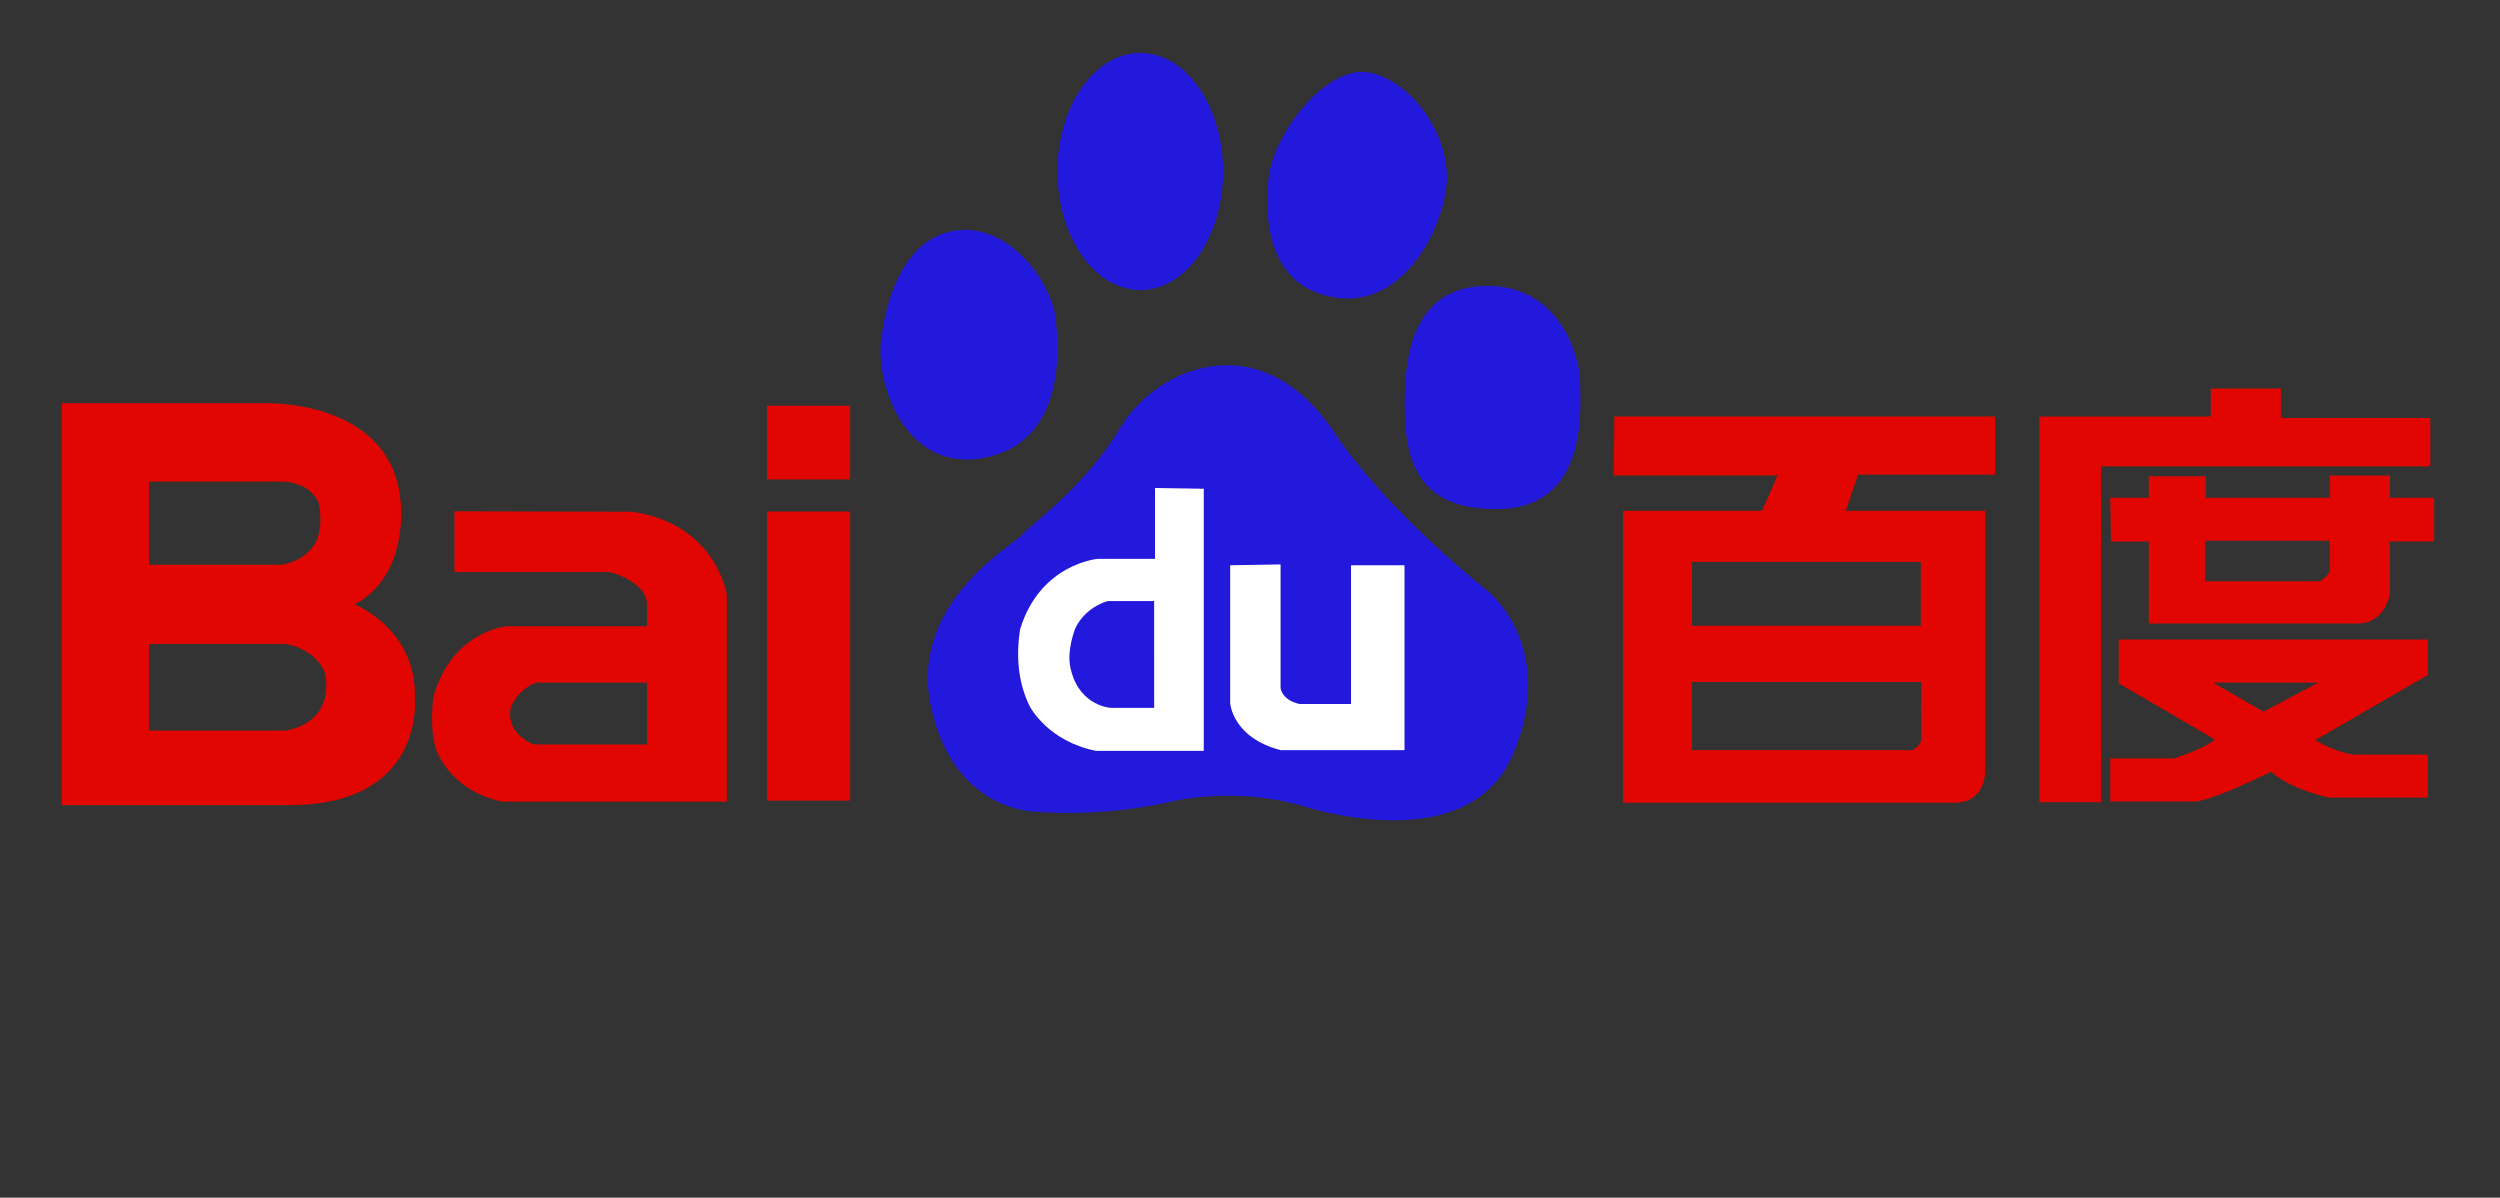 <?xml version="1.0" encoding="UTF-8"?> <svg xmlns="http://www.w3.org/2000/svg" width="693" height="332" viewBox="0 0 693 332" fill="none"><rect x="0" y="0" width="693" height="332" fill="#333333" stroke="none"/><path d="M273.439 126.771C296.412 121.804 293.276 94.144 292.603 88.1C291.471 78.778 280.583 62.498 265.809 63.799C247.208 65.467 244.492 92.506 244.492 92.506C241.973 105.027 250.504 131.75 273.439 126.771ZM316.101 80.403C328.782 80.403 339.033 65.696 339.033 47.529C339.033 29.358 328.782 14.675 316.101 14.675C303.414 14.675 293.136 29.358 293.136 47.529C293.136 65.696 303.411 80.403 316.101 80.403ZM370.774 82.566C387.751 84.804 398.627 66.579 400.803 52.77C403.026 38.979 392.058 22.938 380.067 20.185C368.023 17.398 352.989 36.801 351.634 49.459C349.983 64.942 353.816 80.38 370.774 82.566ZM438.001 105.767C438.001 99.162 432.568 79.252 412.334 79.252C392.058 79.252 389.378 98.04 389.378 111.315C389.378 123.985 390.428 141.657 415.606 141.108C440.758 140.548 438.001 112.416 438.001 105.767ZM412.334 163.748C412.334 163.748 386.091 143.319 370.774 121.231C349.977 88.664 320.47 101.927 310.605 118.466C300.77 135.047 285.48 145.518 283.292 148.298C281.084 151.022 251.598 167.056 258.14 196.336C264.697 225.592 287.691 225.038 287.691 225.038C287.691 225.038 304.638 226.705 324.291 222.281C343.986 217.869 360.93 223.364 360.93 223.364C360.93 223.364 406.87 238.868 419.424 209.036C431.993 179.228 412.334 163.748 412.334 163.748Z" fill="#2319DC"></path><path d="M320.168 135.269V154.922H304.256C304.256 154.922 288.352 156.25 282.785 174.391C280.844 186.502 284.499 193.635 285.136 195.16C285.779 196.681 290.919 205.541 303.826 208.142H333.685V135.484L320.168 135.269ZM319.928 196.216H307.899C307.899 196.216 299.519 195.777 296.967 186.067C295.65 181.765 297.162 176.795 297.826 174.841C298.434 172.884 301.247 168.362 307.048 166.619H319.925L319.928 196.216Z" fill="white"></path><path d="M341.008 156.689V194.945C341.008 194.945 341.63 204.464 354.97 207.934H389.332V156.683H374.501V195.157H360.35C360.35 195.157 355.826 194.495 354.976 190.837V156.462L341.008 156.689Z" fill="white"></path><path d="M553.05 131.568V115.44H447.486L447.35 131.806H492.733L488.476 141.594H449.881V222.525H541.564C551.147 222.525 550.297 212.782 550.297 212.782V141.597H511.645L515.042 131.577H553.047V131.568H553.05ZM532.549 205.246C532.549 205.246 531.438 207.934 529.867 207.934H469.03V189.057H532.558L532.549 205.246ZM532.446 173.467H469.022V155.764H532.446V173.467V173.467Z" fill="#E10601"></path><path d="M673.683 115.873H632.263V107.708H612.838V115.47H565.326V222.361H582.421V129.259H673.683V115.873ZM662.511 137.996V131.809H645.813V137.996H611.459V132.03H595.642V137.996H584.956L585.166 150.105H595.642V172.846H653.422C661.44 172.846 662.502 164.332 662.502 164.332V150.099H674.729V137.987H662.505L662.511 137.996ZM645.813 158.372C645.813 158.372 644.322 161.128 642.416 161.128H611.276V149.866H645.804V158.378H645.813V158.372ZM587.289 189.418L613.887 204.942C611.78 207.272 602.697 210.231 602.697 210.231H584.965V222.164H609.041C616.226 220.684 629.524 213.883 629.524 213.883C635.026 218.969 645.605 221.087 645.605 221.087H673.049V209.184H652.361C646.785 208.346 641.778 205.145 641.778 205.145L673.055 187.073V177.288H587.298V189.412L587.289 189.418ZM642.632 189.218L627.419 197.293L613.475 189.218H642.632Z" fill="#E10601"></path><path d="M212.609 132.897H235.651V112.468H212.609V132.897ZM212.609 221.93H235.651V141.796H212.609V221.93Z" fill="#E10601"></path><path d="M175.142 141.857L125.982 141.729V158.575H169.089C169.089 158.575 179.348 161.122 179.348 167.673V173.607H140.341C140.341 173.607 125.001 175.033 120.074 193.472C119.227 202.111 120.356 206.353 120.934 207.929C121.488 209.489 125.982 219.676 139.36 222.221H201.471V164.815C201.471 164.818 198.512 145.117 175.142 141.857ZM179.348 206.362H147.956C143.738 204.65 142.333 201.825 142.037 201.109C141.746 200.414 140.768 197.875 141.906 195.31C144.447 190.363 148.656 189.221 148.656 189.221H179.348V206.362Z" fill="#E10601"></path><path d="M115.007 193.819C115.686 174.306 98.292 167.558 98.292 167.558C113.015 159.807 111.145 140.273 111.145 140.273C109.55 110.379 73.255 111.775 73.255 111.775H17.174V223.188H80.497C117.684 223.039 115.007 193.819 115.007 193.819ZM79.225 202.479V202.53H41.291V178.491H79.039L80.316 178.75C80.316 178.75 87.499 180.072 90.101 186.572C90.101 186.572 91.607 192.682 88.355 197.219C88.355 197.219 85.963 201.414 79.225 202.479ZM87.267 150.822C87.267 150.822 84.718 155.535 77.954 156.556H41.291V133.498H77.797C77.797 133.498 85.729 133.132 88.355 139.471C88.355 139.474 89.932 146.21 87.267 150.822Z" fill="#E10601"></path></svg> 
